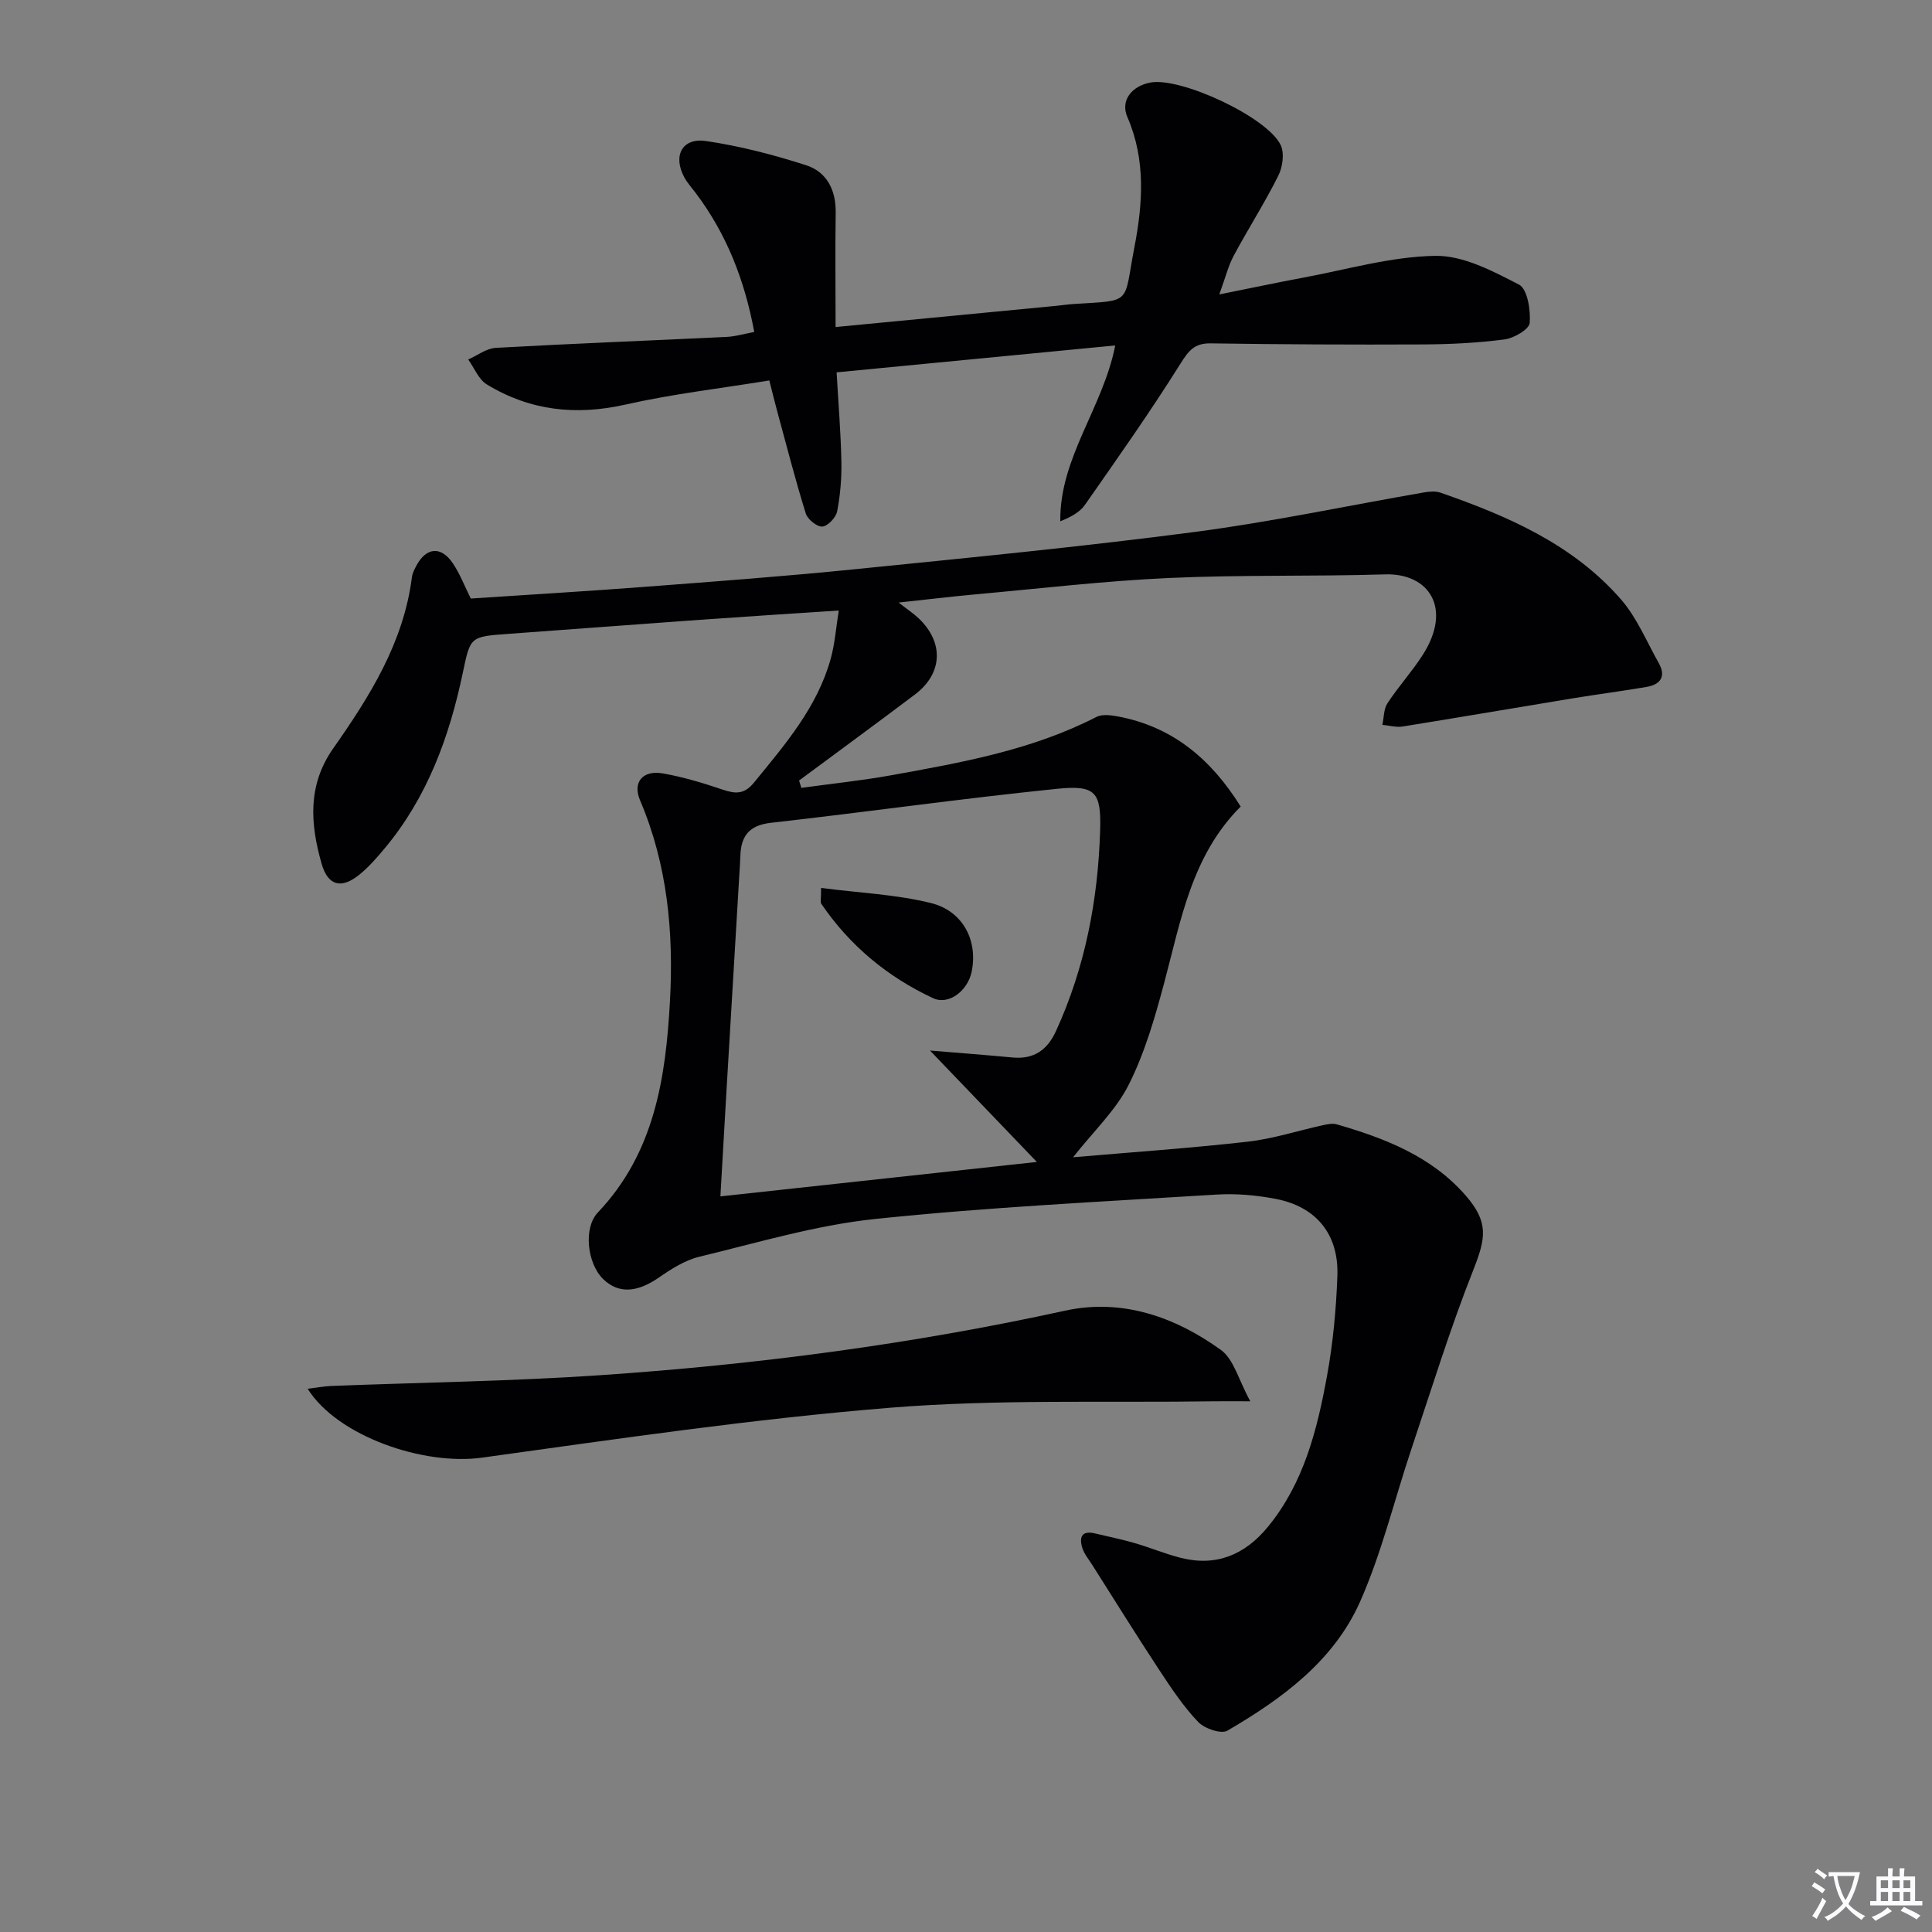 <svg enable-background="new 0 0 400 400" viewBox="0 0 400 400" xmlns="http://www.w3.org/2000/svg"><rect x="0" y="0" width="400" height="400" fill="#808080" stroke="none"/><path d="m377.9 391.2c-.2.3-.4.5-.6.8-.7-.6-1.4-1-2.2-1.5.2-.3.4-.5.5-.8.6.4 1.4.8 2.3 1.5zm-1.8 6.1c-.2-.2-.5-.4-.9-.6.4-.6.8-1.2 1.2-1.9s.7-1.3.9-1.9c.3.3.5.5.8.7-.7 1.3-1.4 2.6-2 3.7zm2.2-9c-.3.3-.5.5-.6.8-.6-.6-1.3-1.1-2-1.5.3-.3.5-.5.6-.7.6.5 1.3.9 2 1.4zm.3.2v-.9h2 4.5c-.3 1.3-.6 2.5-1 3.6s-.9 2.1-1.4 3c.4.5 1 1 1.6 1.4s1.2.8 1.9 1.1c-.3.2-.5.4-.8.8-.4-.3-1-.7-1.6-1.2s-1.2-1.1-1.6-1.6c-.5.6-1.1 1.1-1.7 1.6s-1.4.9-2.1 1.4c-.1-.3-.3-.5-.7-.8.6-.2 1.2-.5 1.9-1s1.4-1.1 2-1.8c-.5-.8-.9-1.6-1.2-2.5s-.6-2-.8-3.2c-.4.1-.7.1-1 .1zm2.5 2.7c.3 1 .7 1.7 1 2.2.3-.5.6-1.1 1-2s.6-1.9.9-3h-3.2-.4c.1.9.3 1.8.7 2.8z" fill="#fbfafc"/><path d="m396.5 388.5v1.5 3.6h1.5v.9c-.4 0-1 0-1.7 0h-7.9c-.5 0-.9 0-1.2 0v-.9h1.3v-3.5c0-.7 0-1.2 0-1.6h2.4c0-.8 0-1.4 0-1.7h1c0 .3-.1.8-.1 1.7h1.5c0-.8 0-1.4 0-1.7h1c0 .3-.1.9-.1 1.7zm-8.2 9.2c-.2-.3-.5-.5-.8-.8.8-.3 1.4-.6 1.9-.9s1-.7 1.4-1.1c.3.3.6.5.9.8-1.6 1-2.8 1.6-3.4 2zm2.6-6.8v-1.6h-1.5v1.6zm0 2.7v-1.9h-1.5v1.9zm2.4-2.7v-1.6h-1.5v1.6zm0 2.7v-1.9h-1.5v1.9zm.2 2 .7-.8c.4.2.9.5 1.6.8s1.3.7 1.8 1c-.3.3-.5.5-.8.8-.4-.3-1.5-1-3.3-1.8zm2-4.7v-1.6h-1.4v1.6zm0 2.7v-1.9h-1.4v1.9z" fill="#fbfafc"/><g fill="#010103"><path d="m173.66 126.4c-10.19.68-19.44 1.26-28.68 1.92-13.27.95-26.53 1.96-39.79 2.92-7.84.57-7.8.56-9.36 8-2.79 13.33-7.37 25.88-16.26 36.49-1.6 1.91-3.26 3.82-5.18 5.37-3.72 3-6.49 2.32-7.81-2.29-2.33-8.17-2.96-16.21 2.4-23.85 7.57-10.78 14.57-21.91 16.3-35.43.1-.8.49-1.6.88-2.33 2.06-3.92 5.15-4.22 7.61-.55 1.46 2.17 2.41 4.68 3.7 7.27 11.87-.79 23.81-1.49 35.73-2.4 14.58-1.11 29.17-2.19 43.71-3.66 23.47-2.37 46.96-4.65 70.34-7.71 15.94-2.09 31.71-5.45 47.57-8.2 1.12-.19 2.41-.31 3.45.06 13.92 4.85 27.39 10.68 37.33 22.08 3.3 3.79 5.31 8.72 7.82 13.18 1.59 2.82.34 4.47-2.56 4.96-5.06.86-10.15 1.52-15.22 2.35-11.75 1.93-23.49 3.95-35.26 5.84-1.34.21-2.78-.22-4.17-.35.32-1.5.26-3.26 1.04-4.46 2.28-3.47 5.11-6.57 7.34-10.06 6.15-9.66 1.25-16.91-7.82-16.63-14.94.46-29.91.06-44.84.75-13.43.62-26.82 2.2-40.22 3.41-4.93.45-9.84 1.05-15.66 1.67 1.93 1.51 3.14 2.31 4.17 3.29 5.24 4.99 4.96 11.4-.78 15.74-7.95 6-15.99 11.88-24 17.82.16.51.32 1.01.47 1.52 6.2-.86 12.45-1.5 18.61-2.61 14.54-2.63 29.11-5.2 42.47-12.07 1.17-.6 2.93-.39 4.34-.13 11.4 2.09 19.42 8.85 25.54 18.68-10.14 10.12-12.37 23.52-15.83 36.48-1.92 7.19-4.02 14.49-7.34 21.09-2.65 5.29-7.25 9.6-11.53 15.04 12.18-1.05 24.21-1.88 36.18-3.23 5.23-.59 10.33-2.27 15.5-3.4.94-.21 2.02-.44 2.9-.19 9.98 2.89 19.59 6.6 26.66 14.69 4.83 5.53 4.25 8.82 1.62 15.47-4.81 12.16-8.67 24.7-12.83 37.11-3.53 10.53-6.13 21.46-10.61 31.56-5.45 12.28-16.15 20.1-27.48 26.71-1.29.75-4.74-.44-6.05-1.81-3.06-3.22-5.57-6.99-8.03-10.73-4.75-7.21-9.3-14.55-13.93-21.84-.71-1.12-1.61-2.19-2-3.41-.69-2.17-.24-3.73 2.61-3.05 2.73.65 5.49 1.21 8.18 1.99 3.19.92 6.27 2.22 9.48 3.04 7.42 1.91 13.38-.6 18.14-6.4 7.44-9.08 10.19-20.07 12.23-31.21 1.25-6.83 1.9-13.83 2.15-20.77.3-8.59-4.38-14.3-12.75-15.91-4.04-.78-8.28-1.15-12.38-.89-23.55 1.47-47.15 2.59-70.61 5.05-12.27 1.29-24.32 4.91-36.38 7.82-2.97.72-5.8 2.53-8.37 4.31-4.51 3.11-8.33 3.39-11.51.32-3.3-3.19-4.17-10.59-1.11-13.8 11.73-12.34 14.06-27.9 14.93-43.78.78-14.19-.51-28.23-6.2-41.57-1.58-3.7.55-6.28 4.69-5.56 4.23.74 8.4 2 12.48 3.38 2.63.89 4.44.96 6.43-1.48 6.43-7.88 13.11-15.59 15.89-25.67.85-3.08 1.08-6.34 1.66-9.95zm-24.51 121.3c21.65-2.36 42.8-4.66 65.52-7.13-7.72-8.05-14.55-15.17-22.13-23.07 6.31.53 11.71.93 17.09 1.44 4.42.42 7.21-1.54 9.01-5.49 6.03-13.19 8.69-27.12 9.13-41.5.24-7.93-.9-9.45-8.87-8.64-19.79 2.01-39.5 4.82-59.27 7.04-4.57.51-6.23 2.77-6.35 6.92-.04 1.33-.14 2.66-.22 3.99-.89 14.92-1.78 29.83-2.66 44.75-.41 7.08-.81 14.16-1.25 21.69z"/><path d="m173 67.71c15.64-1.5 30.66-2.94 45.68-4.39 1.16-.11 2.31-.29 3.46-.37 12.47-.81 10.41.23 12.72-11.74 1.74-9 2.4-18.11-1.45-26.98-1.47-3.37.82-6.38 4.76-7.14 6.22-1.18 24.18 7.11 26.98 12.94.81 1.69.41 4.55-.49 6.35-2.82 5.64-6.24 10.98-9.22 16.54-1.15 2.14-1.73 4.58-3 8.04 6.44-1.29 11.86-2.45 17.3-3.46 9.12-1.69 18.25-4.38 27.4-4.53 5.8-.1 11.93 3.15 17.36 5.96 1.74.9 2.42 5.26 2.21 7.92-.1 1.32-3.24 3.16-5.18 3.42-5.58.73-11.26 1.01-16.9 1.04-14.66.07-29.32 0-43.98-.22-3.38-.05-4.57 1.53-6.27 4.24-6.25 9.96-13.04 19.59-19.78 29.23-1.07 1.53-2.95 2.5-5.08 3.37-.16-13.18 8.81-23.42 11.38-36.41-19.34 1.87-38.27 3.7-57.69 5.57.36 6.28.86 12.35.99 18.42.07 3.46-.22 6.98-.88 10.37-.25 1.27-1.93 3.05-3.06 3.14-1.11.08-3.05-1.49-3.43-2.7-2.16-6.95-3.97-14.01-5.88-21.03-.56-2.05-1.06-4.13-1.67-6.52-10.18 1.66-20.09 2.8-29.76 4.99-10.29 2.32-19.81 1.27-28.73-4.17-1.7-1.04-2.59-3.4-3.85-5.16 1.9-.84 3.76-2.3 5.7-2.41 15.94-.89 31.9-1.5 47.84-2.27 1.78-.09 3.54-.62 5.68-1.02-1.99-10.72-5.73-20.32-12.16-28.82-.8-1.06-1.71-2.06-2.33-3.21-2.4-4.46-.44-8.23 4.51-7.5 7 1.03 13.95 2.83 20.69 5 4.3 1.38 6.23 5.13 6.15 9.86-.12 7.8-.02 15.59-.02 23.65z"/><path d="m63.69 287.52c2.07-.25 3.47-.51 4.89-.57 18.61-.73 37.26-.97 55.84-2.24 32.32-2.2 64.39-6.41 96.1-13.35 11.76-2.57 22.73 1.26 32.27 8.14 2.65 1.91 3.61 6.14 6.07 10.62-3.75 0-5.54-.02-7.33 0-22.43.34-44.96-.47-67.27 1.34-28.25 2.29-56.37 6.44-84.47 10.33-12.04 1.68-29.89-4.38-36.1-14.27z"/><path d="m170 183.84c7.87 1.02 15.48 1.33 22.72 3.12 6.76 1.68 9.78 7.89 8.44 14.28-.82 3.88-4.73 6.94-7.98 5.42-9.42-4.39-17.25-10.88-23.14-19.54-.23-.33-.04-.95-.04-3.28z"/></g></svg>